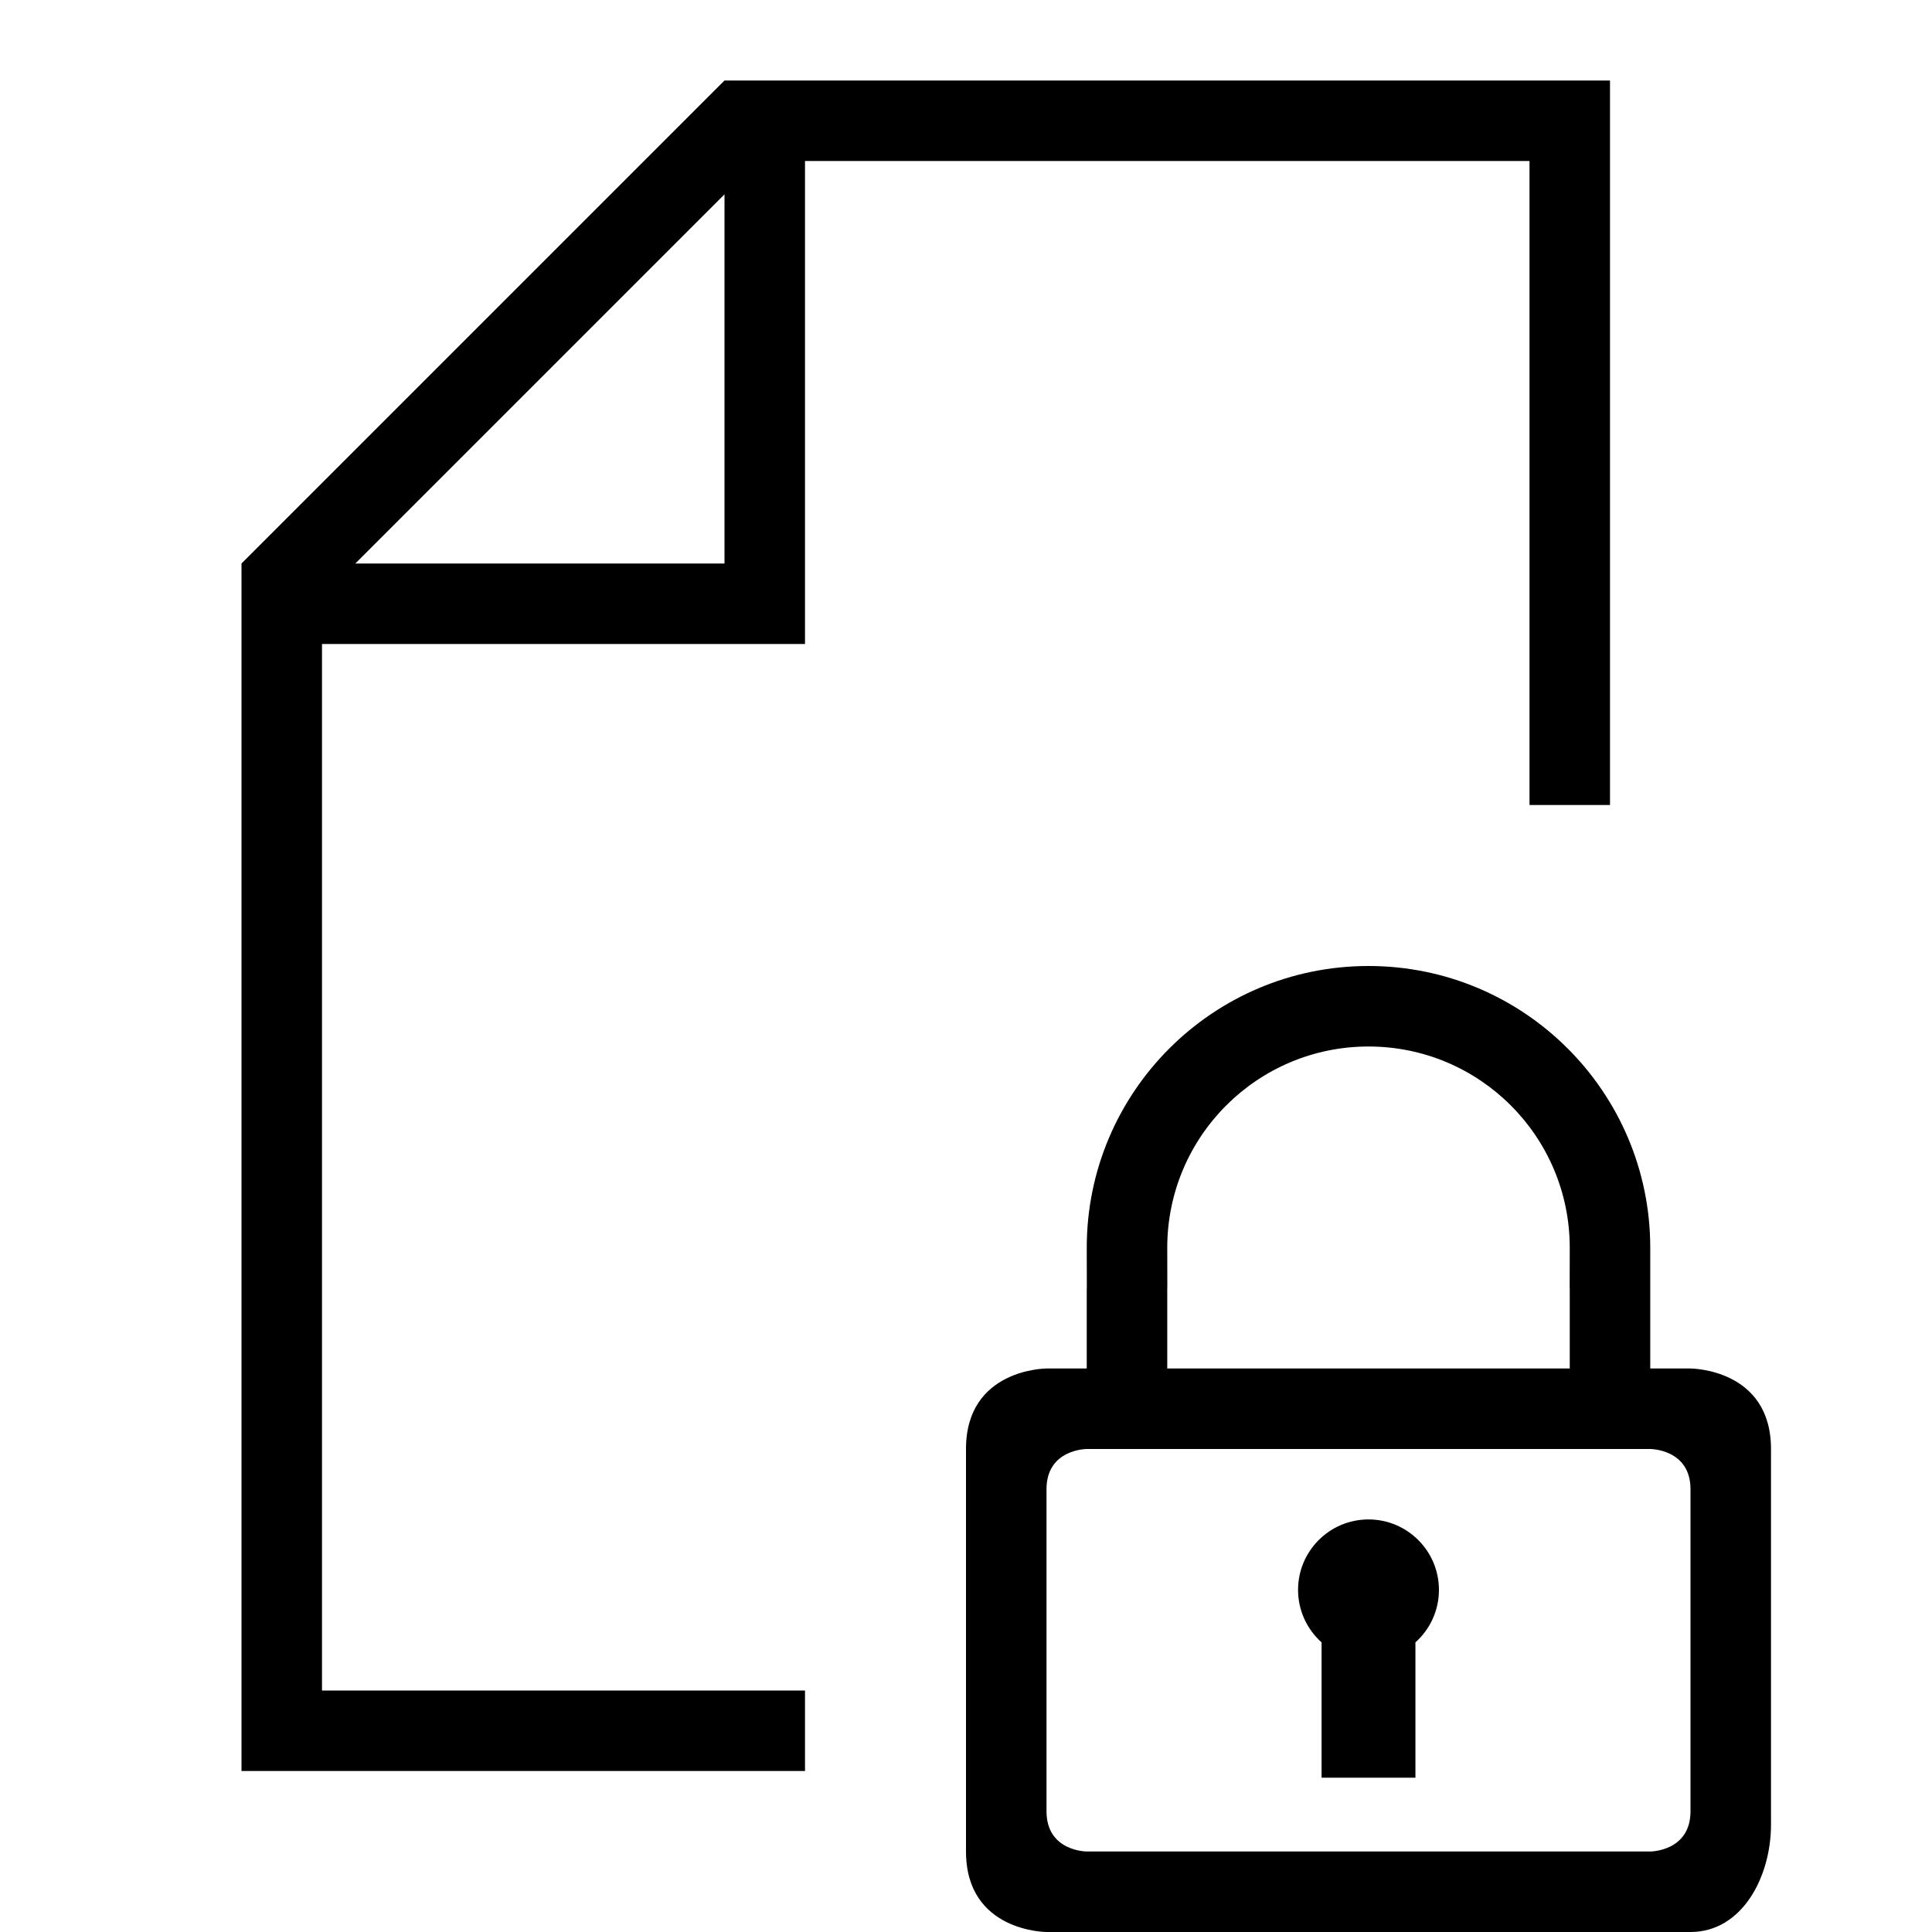 <svg xmlns="http://www.w3.org/2000/svg" width="24" height="24" viewBox="0 0 24 24"><path fill-rule="evenodd" clip-rule="evenodd" d="M9 1L3 7V22H10V21H4V8H10V2H19V10H20V1H9ZM4.414 7L9 2.414V7H4.414Z"/><g clip-path="url(#clip0_205_12376)"><path fill-rule="evenodd" clip-rule="evenodd" d="M14.5 15.5V15.5C14.5 15.68 14.5 15.846 14.501 16H14.5V17H13.5V16H13.501C13.5 15.842 13.5 15.675 13.5 15.5C13.5 13.567 15.067 12 17 12C18.933 12 20.5 13.567 20.5 15.5C20.5 15.675 20.5 15.842 20.5 16H20.5V17H19.5V16H19.499C19.5 15.846 19.5 15.68 19.5 15.5C19.5 14.119 18.381 13 17 13C15.62 13 14.5 14.119 14.5 15.5ZM13.5 18H20.5C20.5 18 21 18 21 18.5V22.5C21 23 20.5 23 20.5 23H13.5C13.5 23 13 23 13 22.5V18.5C13 18 13.5 18 13.5 18ZM12 18C12 17 13 17 13 17H21C21 17 22 17 22 18V22.667C22 23.311 21.644 24 21 24H13C13 24 12 24 12 23V18ZM17.583 20.402C17.762 20.242 17.875 20.009 17.875 19.75C17.875 19.267 17.483 18.875 17 18.875C16.517 18.875 16.125 19.267 16.125 19.75C16.125 20.009 16.238 20.242 16.417 20.402V22.083H17.583V20.402Z"/></g><defs><clipPath id="clip0_205_12376"><rect width="12" height="12" transform="translate(11 12)"/></clipPath></defs></svg>